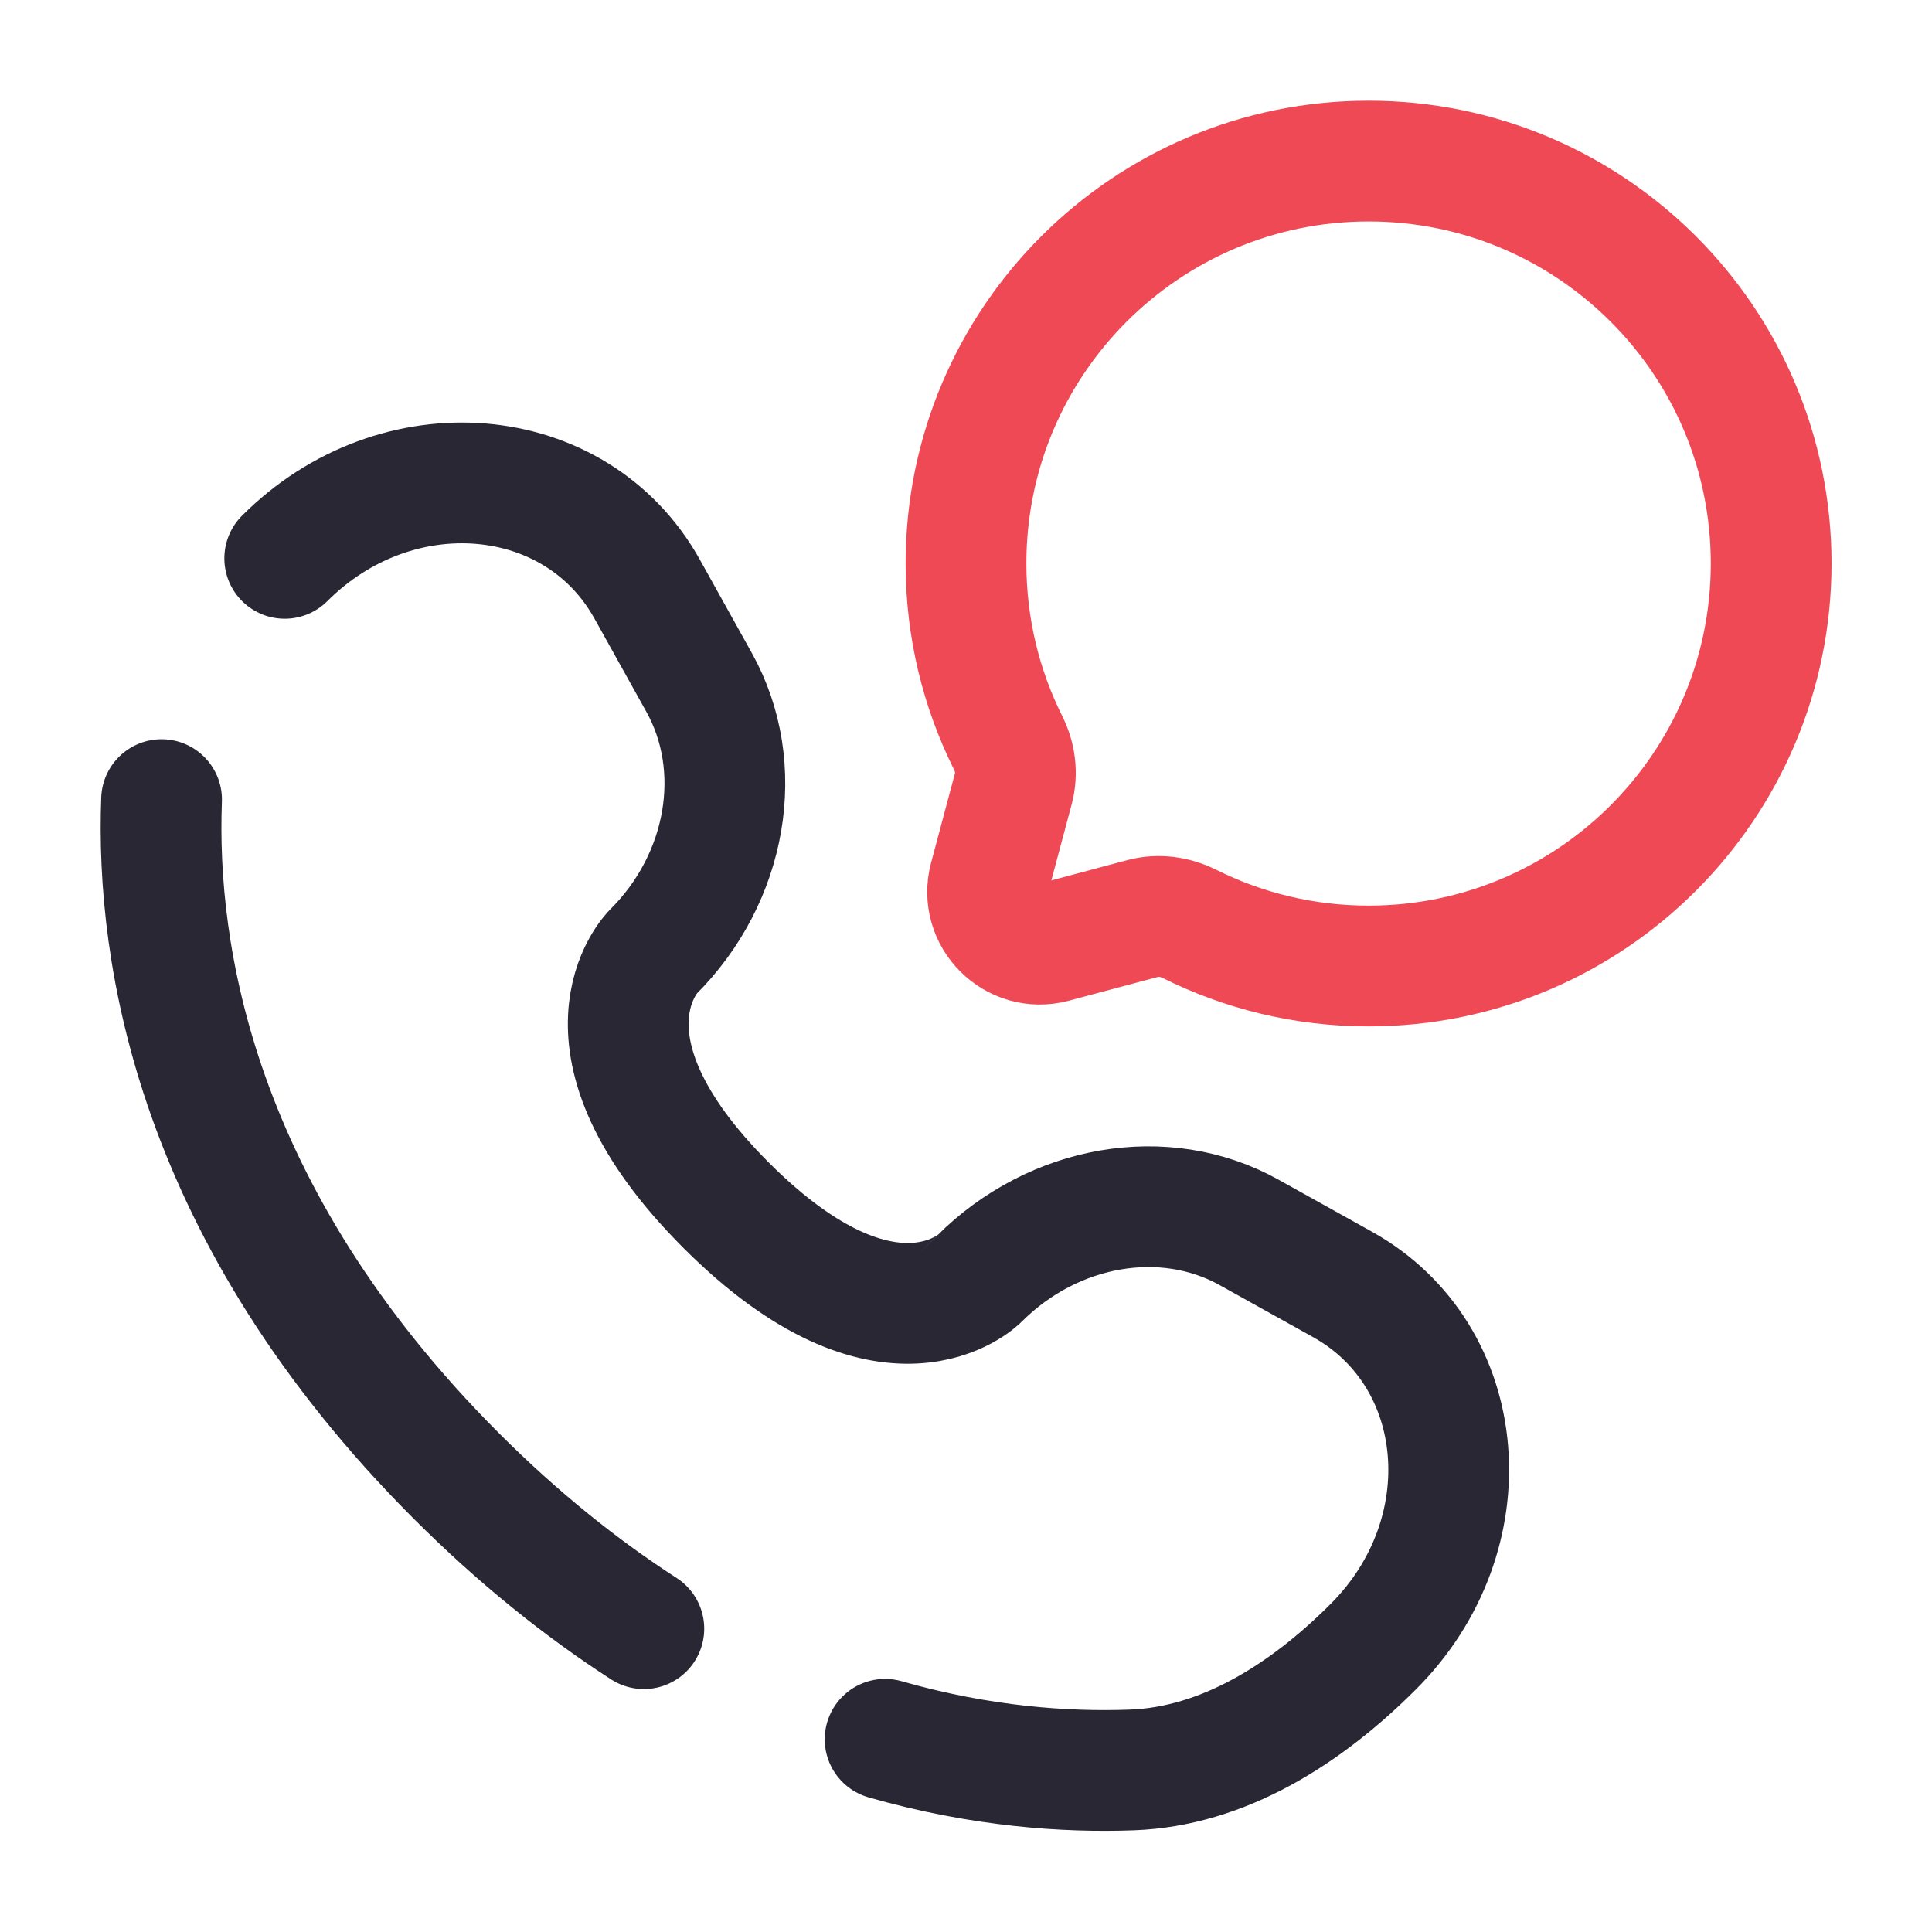 <?xml version="1.0" encoding="utf-8"?>
<!-- Generator: Adobe Illustrator 27.8.1, SVG Export Plug-In . SVG Version: 6.00 Build 0)  -->
<svg version="1.1" id="Layer_1" xmlns="http://www.w3.org/2000/svg" xmlns:xlink="http://www.w3.org/1999/xlink" x="0px" y="0px"
	 viewBox="0 0 800 800" style="enable-background:new 0 0 800 800;" xml:space="preserve">
<style type="text/css">
	.st0{fill:none;stroke:#EF4956;stroke-width:50;stroke-miterlimit:133.333;}
	.st1{fill:none;stroke:#292734;stroke-width:50;stroke-linecap:round;stroke-miterlimit:133.333;}
</style>
<path class="st0" d="M566.7,400c92,0,166.7-74.6,166.7-166.7S658.7,66.7,566.7,66.7S400,141.3,400,233.3c0,26.7,6.3,51.9,17.4,74.2
	c3,5.9,3.9,12.7,2.2,19.1l-9.9,37.1c-4.3,16.1,10.4,30.8,26.5,26.5l37.1-9.9c6.4-1.7,13.2-0.7,19.1,2.2
	C514.8,393.7,540,400,566.7,400z"/>
<path class="st1" d="M66.9,331.1c-2.4,63.6,13.7,171.6,122,280c26.1,26.1,52.3,46.9,77.7,63.3 M117.9,231.2
	c46.4-46.4,120.5-40.2,150,12.6l21.6,38.8c19.5,35,11.7,80.9-19.1,111.6l0,0c0,0-37.3,37.3,30.3,104.9
	c67.6,67.6,104.9,30.4,104.9,30.3l0,0c30.8-30.7,76.6-38.6,111.6-19.1l38.8,21.6c52.8,29.5,59.1,103.6,12.6,150
	c-27.9,27.9-62.1,49.6-99.9,51c-27.1,1-62.4-1.3-102.2-12.7"/>
</svg>
